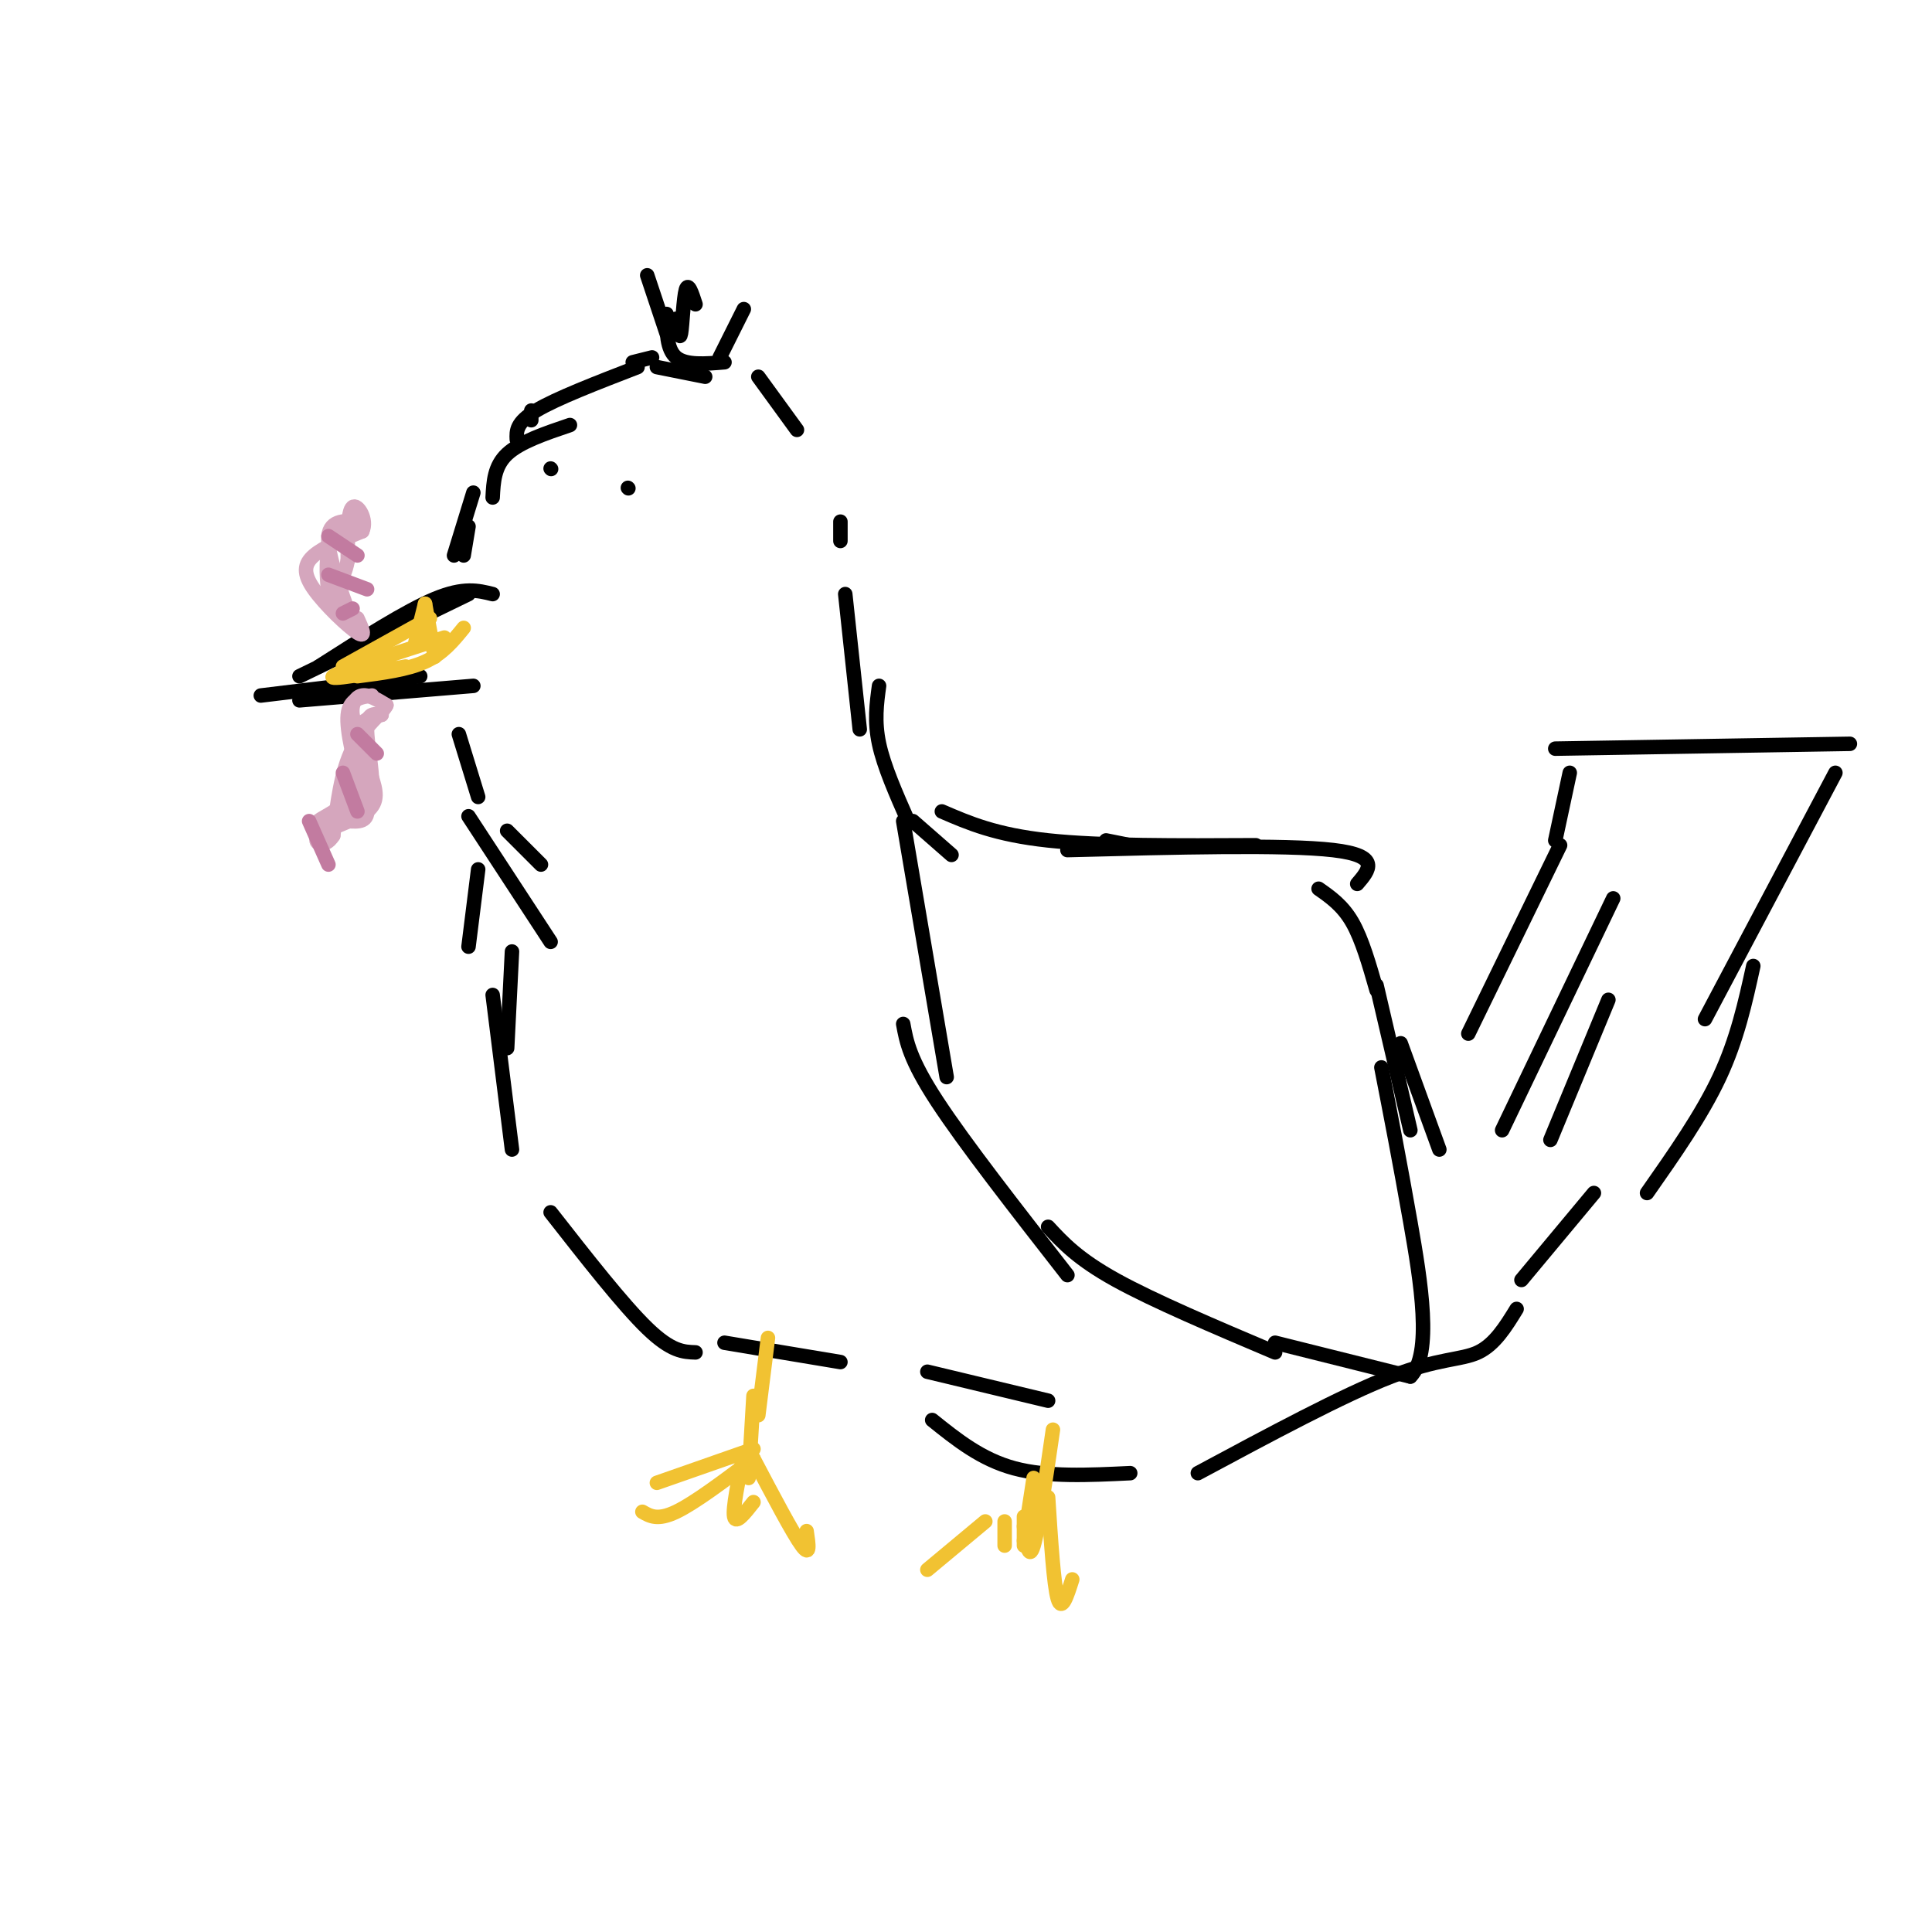 <svg viewBox='0 0 400 400' version='1.1' xmlns='http://www.w3.org/2000/svg' xmlns:xlink='http://www.w3.org/1999/xlink'><g fill='none' stroke='rgb(0,0,0)' stroke-width='3' stroke-linecap='round' stroke-linejoin='round'><path d='M102,123c-3.000,-0.750 -6.000,-1.500 -12,1c-6.000,2.500 -15.000,8.250 -24,14'/><path d='M97,123c0.000,0.000 -35.000,17.000 -35,17'/><path d='M54,144c0.000,0.000 33.000,-4.000 33,-4'/><path d='M62,145c0.000,0.000 36.000,-3.000 36,-3'/><path d='M96,115c0.000,0.000 1.000,-6.000 1,-6'/><path d='M94,115c0.000,0.000 4.000,-13.000 4,-13'/><path d='M110,85c0.000,0.000 0.000,2.000 0,2'/><path d='M102,103c0.167,-3.250 0.333,-6.500 3,-9c2.667,-2.500 7.833,-4.250 13,-6'/><path d='M131,75c0.000,0.000 4.000,-1.000 4,-1'/><path d='M107,91c-0.083,-1.750 -0.167,-3.500 4,-6c4.167,-2.500 12.583,-5.750 21,-9'/><path d='M136,76c0.000,0.000 10.000,2.000 10,2'/><path d='M157,78c0.000,0.000 8.000,11.000 8,11'/><path d='M174,108c0.000,0.000 0.000,4.000 0,4'/><path d='M175,123c0.000,0.000 3.000,28.000 3,28'/><path d='M95,152c0.000,0.000 4.000,13.000 4,13'/><path d='M105,172c0.000,0.000 7.000,7.000 7,7'/><path d='M182,142c-0.500,3.667 -1.000,7.333 0,12c1.000,4.667 3.500,10.333 6,16'/><path d='M189,170c0.000,0.000 8.000,7.000 8,7'/><path d='M99,180c0.000,0.000 -2.000,16.000 -2,16'/><path d='M97,169c0.000,0.000 17.000,26.000 17,26'/><path d='M106,197c0.000,0.000 -1.000,20.000 -1,20'/><path d='M229,174c0.000,0.000 5.000,1.000 5,1'/><path d='M221,176c22.500,-0.583 45.000,-1.167 55,0c10.000,1.167 7.500,4.083 5,7'/><path d='M195,168c5.583,2.417 11.167,4.833 22,6c10.833,1.167 26.917,1.083 43,1'/><path d='M273,184c2.500,1.750 5.000,3.500 7,7c2.000,3.500 3.500,8.750 5,14'/><path d='M290,216c0.000,0.000 8.000,22.000 8,22'/><path d='M102,206c0.000,0.000 4.000,32.000 4,32'/><path d='M114,251c7.500,9.583 15.000,19.167 20,24c5.000,4.833 7.500,4.917 10,5'/><path d='M150,278c0.000,0.000 24.000,4.000 24,4'/><path d='M304,214c0.000,0.000 19.000,-39.000 19,-39'/><path d='M322,174c0.000,0.000 3.000,-14.000 3,-14'/><path d='M322,155c0.000,0.000 61.000,-1.000 61,-1'/><path d='M380,160c0.000,0.000 -27.000,51.000 -27,51'/><path d='M363,200c-1.667,7.583 -3.333,15.167 -7,23c-3.667,7.833 -9.333,15.917 -15,24'/><path d='M330,247c0.000,0.000 -15.000,18.000 -15,18'/><path d='M334,186c0.000,0.000 -23.000,48.000 -23,48'/><path d='M333,207c0.000,0.000 -12.000,29.000 -12,29'/><path d='M192,284c0.000,0.000 25.000,6.000 25,6'/><path d='M193,294c5.083,4.083 10.167,8.167 17,10c6.833,1.833 15.417,1.417 24,1'/><path d='M248,305c15.067,-8.089 30.133,-16.178 40,-20c9.867,-3.822 14.533,-3.378 18,-5c3.467,-1.622 5.733,-5.311 8,-9'/><path d='M114,97c0.000,0.000 0.100,0.100 0.1,0.1'/><path d='M130,101c0.000,0.000 0.100,0.100 0.1,0.1'/><path d='M150,75c-4.000,0.333 -8.000,0.667 -10,-1c-2.000,-1.667 -2.000,-5.333 -2,-9'/><path d='M138,69c0.000,0.000 -4.000,-12.000 -4,-12'/><path d='M140,66c0.356,2.333 0.711,4.667 1,3c0.289,-1.667 0.511,-7.333 1,-9c0.489,-1.667 1.244,0.667 2,3'/><path d='M149,74c0.000,0.000 5.000,-10.000 5,-10'/><path d='M187,170c0.000,0.000 9.000,53.000 9,53'/><path d='M187,212c0.667,3.667 1.333,7.333 7,16c5.667,8.667 16.333,22.333 27,36'/><path d='M217,254c3.083,3.333 6.167,6.667 14,11c7.833,4.333 20.417,9.667 33,15'/><path d='M264,278c0.000,0.000 28.000,7.000 28,7'/><path d='M292,285c4.622,-4.600 2.178,-19.600 0,-32c-2.178,-12.400 -4.089,-22.200 -6,-32'/><path d='M292,234c0.000,0.000 -7.000,-30.000 -7,-30'/></g>
<g fill='none' stroke='rgb(241,194,50)' stroke-width='3' stroke-linecap='round' stroke-linejoin='round'><path d='M159,277c0.000,0.000 -2.000,16.000 -2,16'/><path d='M156,289c0.000,0.000 -1.000,17.000 -1,17'/><path d='M156,300c0.000,0.000 -20.000,7.000 -20,7'/><path d='M156,302c-6.083,4.583 -12.167,9.167 -16,11c-3.833,1.833 -5.417,0.917 -7,0'/><path d='M154,301c-1.167,5.667 -2.333,11.333 -2,13c0.333,1.667 2.167,-0.667 4,-3'/><path d='M156,302c4.083,7.750 8.167,15.500 10,18c1.833,2.500 1.417,-0.250 1,-3'/><path d='M218,296c-1.500,10.333 -3.000,20.667 -4,24c-1.000,3.333 -1.500,-0.333 -2,-4'/><path d='M214,306c0.000,0.000 -2.000,13.000 -2,13'/><path d='M204,315c0.000,0.000 -12.000,10.000 -12,10'/><path d='M217,310c0.583,9.083 1.167,18.167 2,21c0.833,2.833 1.917,-0.583 3,-4'/><path d='M212,314c0.000,0.000 0.000,6.000 0,6'/><path d='M208,315c0.000,0.000 0.000,5.000 0,5'/><path d='M96,130c-2.167,2.667 -4.333,5.333 -8,7c-3.667,1.667 -8.833,2.333 -14,3'/><path d='M89,128c0.000,0.000 -18.000,10.000 -18,10'/><path d='M92,132c-10.833,3.500 -21.667,7.000 -23,8c-1.333,1.000 6.833,-0.500 15,-2'/><path d='M86,133c0.000,0.000 2.000,-8.000 2,-8'/><path d='M88,125c0.000,0.000 2.000,11.000 2,11'/></g>
<g fill='none' stroke='rgb(213,166,189)' stroke-width='3' stroke-linecap='round' stroke-linejoin='round'><path d='M73,129c-2.667,-7.250 -5.333,-14.500 -5,-18c0.333,-3.500 3.667,-3.250 7,-3'/><path d='M75,108c-0.200,-0.067 -4.200,1.267 -6,4c-1.800,2.733 -1.400,6.867 -1,11'/><path d='M68,123c0.667,3.000 2.833,5.000 5,7'/><path d='M77,144c-2.333,0.333 -4.667,0.667 -5,4c-0.333,3.333 1.333,9.667 3,16'/><path d='M75,164c-1.964,4.024 -8.375,6.083 -9,6c-0.625,-0.083 4.536,-2.310 7,-5c2.464,-2.690 2.232,-5.845 2,-9'/><path d='M75,156c-0.202,-2.940 -1.708,-5.792 -2,-8c-0.292,-2.208 0.631,-3.774 2,-4c1.369,-0.226 3.185,0.887 5,2'/><path d='M80,146c-0.600,1.511 -4.600,4.289 -7,9c-2.400,4.711 -3.200,11.356 -4,18'/><path d='M69,173c-1.881,3.000 -4.583,1.500 -3,0c1.583,-1.500 7.452,-3.000 10,-5c2.548,-2.000 1.774,-4.500 1,-7'/><path d='M77,161c-0.200,-3.444 -1.200,-8.556 -1,-11c0.200,-2.444 1.600,-2.222 3,-2'/><path d='M79,148c-1.119,0.024 -5.417,1.083 -6,5c-0.583,3.917 2.548,10.690 3,14c0.452,3.310 -1.774,3.155 -4,3'/><path d='M72,170c-0.333,-2.833 0.833,-11.417 2,-20'/><path d='M74,128c0.958,2.107 1.917,4.214 0,3c-1.917,-1.214 -6.708,-5.750 -9,-9c-2.292,-3.250 -2.083,-5.214 0,-7c2.083,-1.786 6.042,-3.393 10,-5'/><path d='M75,110c1.156,-2.378 -0.956,-5.822 -2,-5c-1.044,0.822 -1.022,5.911 -1,11'/><path d='M72,116c-0.500,2.667 -1.250,3.833 -2,5'/></g>
<g fill='none' stroke='rgb(194,123,160)' stroke-width='3' stroke-linecap='round' stroke-linejoin='round'><path d='M68,111c0.000,0.000 6.000,4.000 6,4'/><path d='M68,119c0.000,0.000 8.000,3.000 8,3'/><path d='M71,127c0.000,0.000 2.000,-1.000 2,-1'/><path d='M74,152c0.000,0.000 4.000,4.000 4,4'/><path d='M71,160c0.000,0.000 3.000,8.000 3,8'/><path d='M64,170c0.000,0.000 4.000,9.000 4,9'/></g>
</svg>